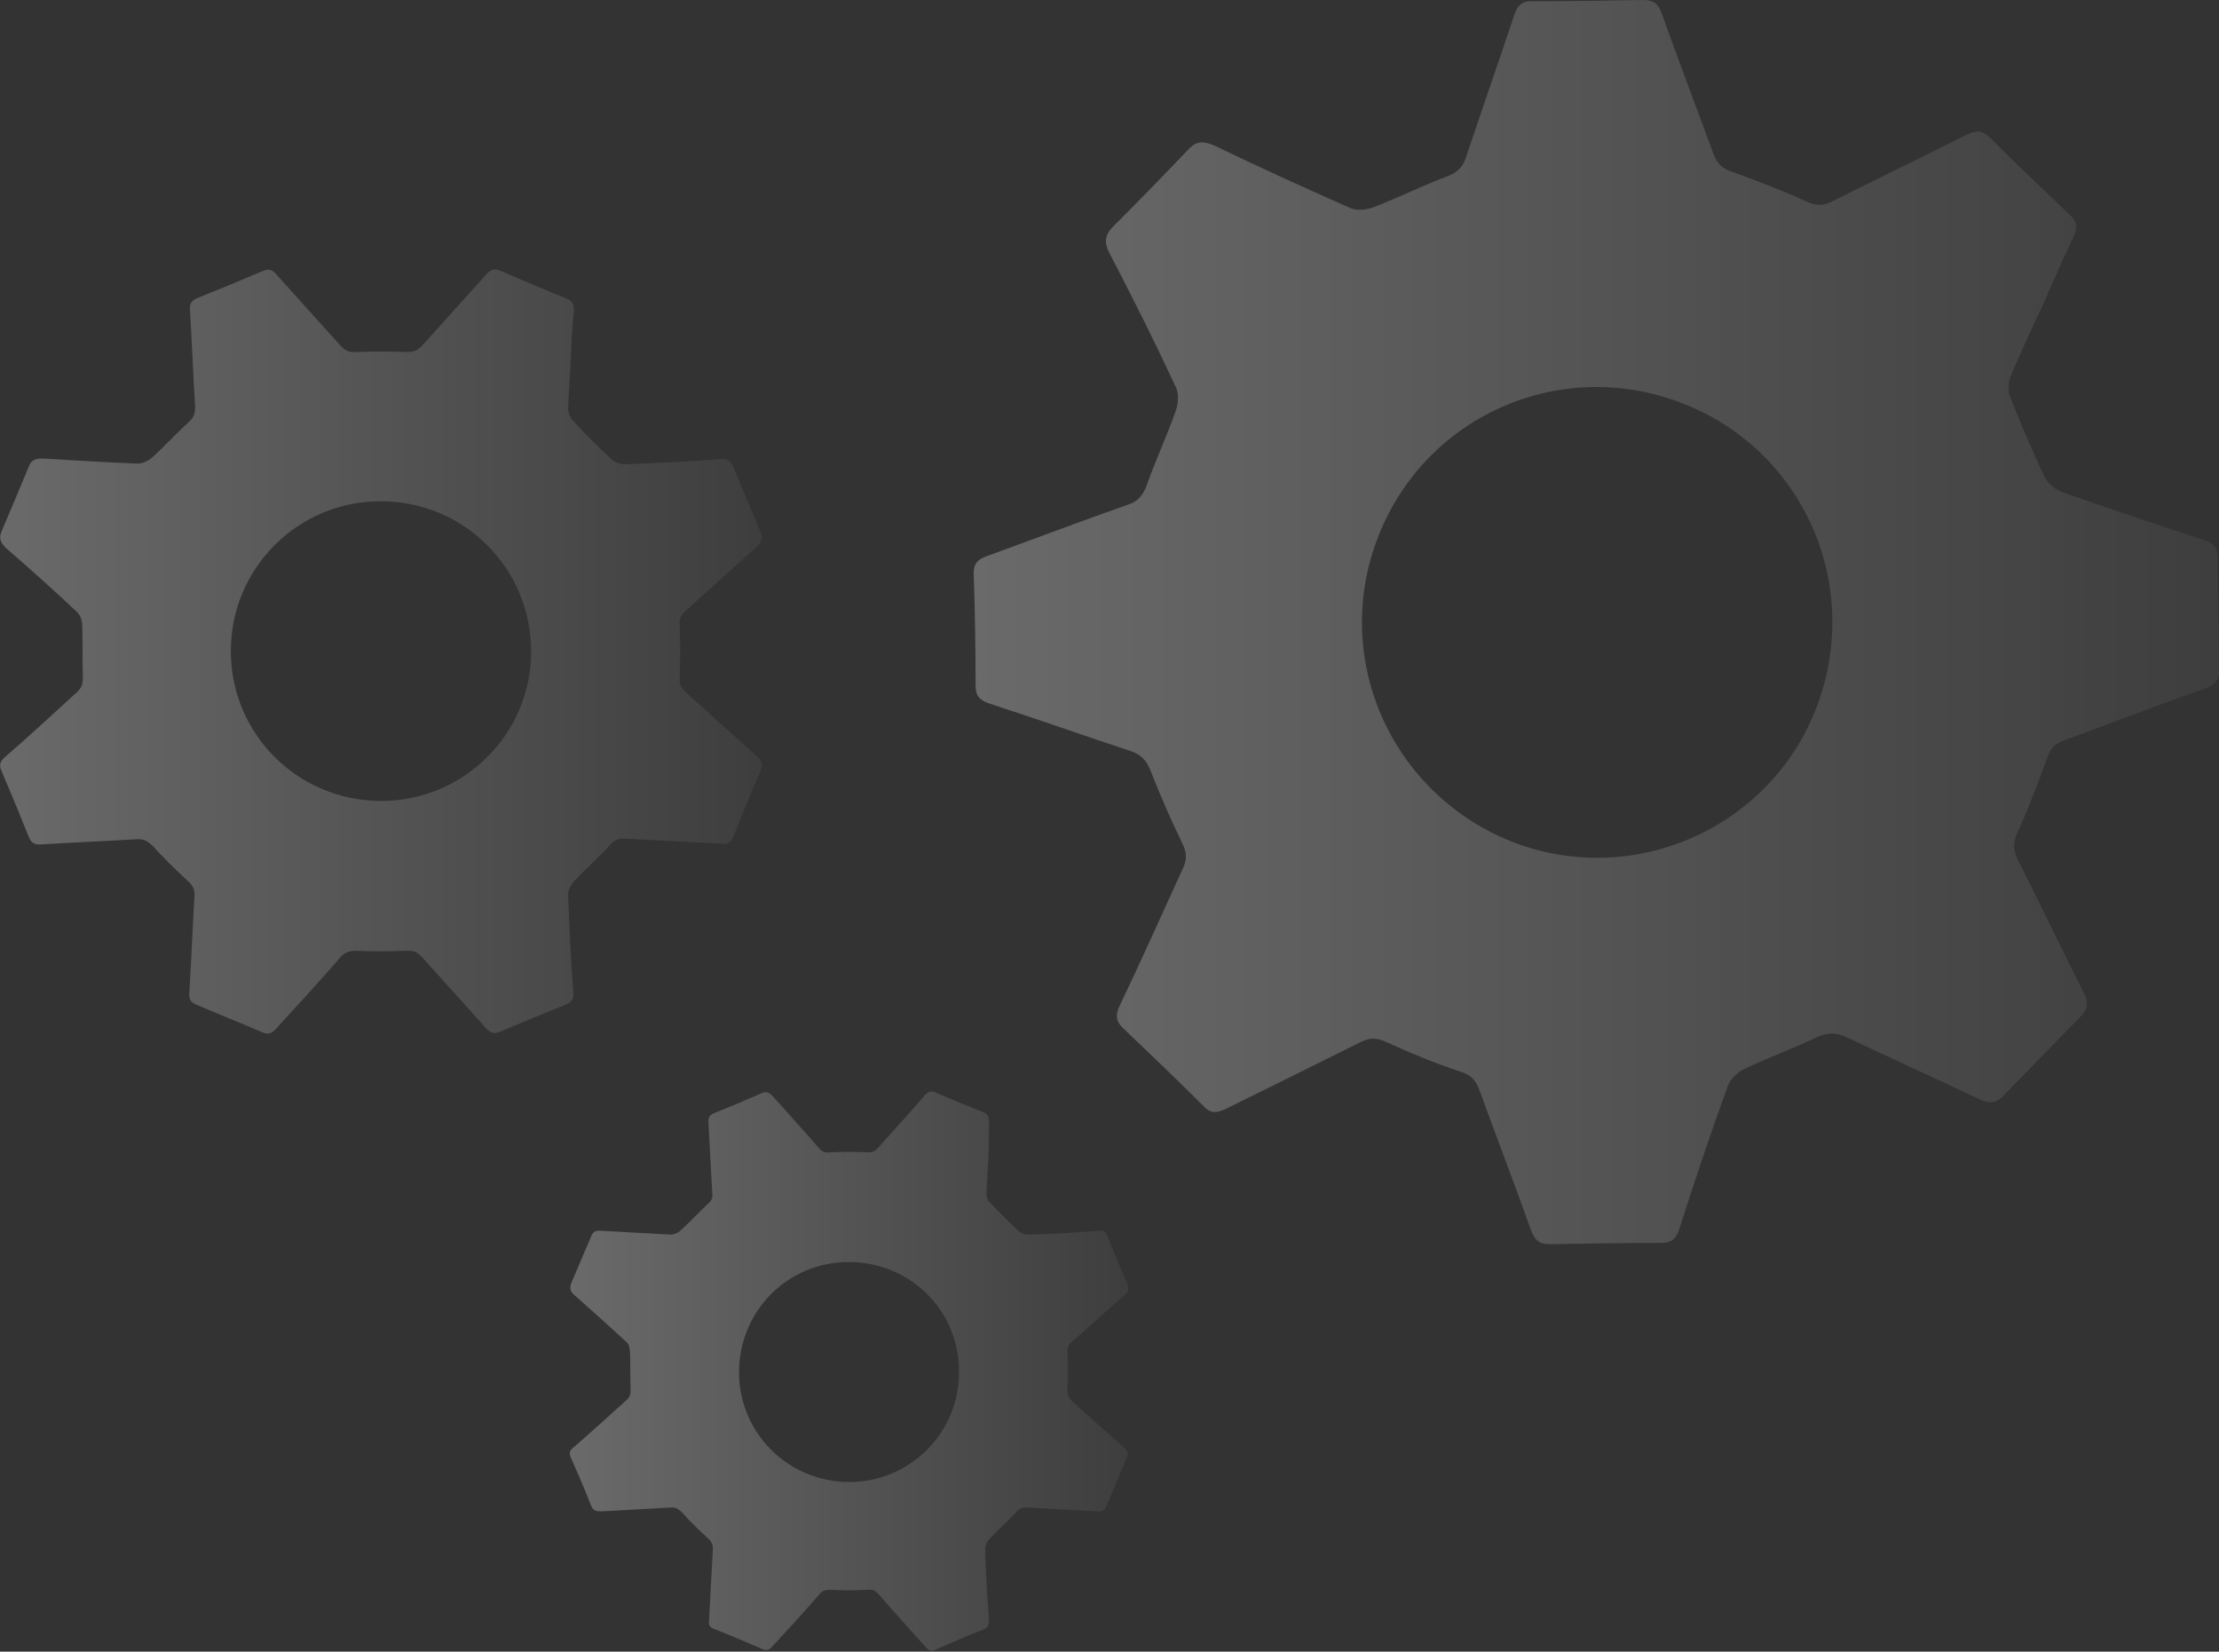 <?xml version="1.0" encoding="UTF-8"?> <svg xmlns="http://www.w3.org/2000/svg" xmlns:xlink="http://www.w3.org/1999/xlink" version="1.1" id="Слой_1" x="0px" y="0px" width="348px" height="259px" viewBox="0 0 348 259" style="enable-background:new 0 0 348 259;" xml:space="preserve"><rect x="0" y="0" width="348" height="259" fill="#333333" stroke="none"/> <style type="text/css"> .st0{opacity:0.27;} .st1{fill:url(#SVGID_1_);} .st2{fill:url(#SVGID_2_);} .st3{fill:url(#SVGID_3_);} </style> <g class="st0"> <linearGradient id="SVGID_1_" gradientUnits="userSpaceOnUse" x1="9.094947e-13" y1="102.098" x2="119.514" y2="102.098"> <stop offset="0" style="stop-color:#FFFFFF"></stop> <stop offset="1" style="stop-color:#5C5C5C"></stop> </linearGradient> <path class="st1" d="M89.5,56.4c-0.1,2.5-0.3,5.1-0.4,7.6c0,0.7,0.3,1.5,0.8,2c1.9,2.1,3.9,4.1,6,6c0.5,0.5,1.4,0.8,2.1,0.8 c5-0.2,9.9-0.4,14.9-0.8c1.1-0.1,1.7,0.2,2.1,1.2c1.4,3.4,2.8,6.7,4.2,10.1c0.5,1.1,0.2,1.7-0.6,2.5c-3.7,3.3-7.4,6.7-11.1,10 c-0.8,0.7-1,1.3-0.9,2.4c0.1,2.6,0.1,5.3,0,7.9c-0.1,1.1,0.2,1.8,1,2.5c3.7,3.3,7.4,6.7,11.1,10c0.8,0.7,1,1.3,0.6,2.2 c-1.5,3.4-2.9,6.9-4.3,10.4c-0.4,1-1,1.2-2,1.1c-4.9-0.3-9.8-0.5-14.8-0.8c-1.1-0.1-1.9,0.2-2.6,1.1c-1.8,1.9-3.8,3.7-5.6,5.6 c-0.5,0.6-1,1.5-0.9,2.2c0.2,5,0.4,10,0.8,15.1c0.1,1-0.1,1.6-1.1,2c-3.5,1.4-6.9,2.8-10.4,4.3c-1,0.4-1.6,0.1-2.2-0.6 c-3.3-3.7-6.7-7.4-10-11.1c-0.7-0.8-1.4-1.1-2.5-1c-2.6,0.1-5.3,0.1-7.9,0c-1,0-1.7,0.2-2.4,1c-3.3,3.8-6.7,7.5-10.1,11.2 c-0.6,0.7-1.2,1-2.1,0.6c-3.5-1.5-7-2.9-10.5-4.4c-0.9-0.4-1.1-1-1-1.9c0.3-5,0.5-10,0.8-15.1c0.1-1-0.3-1.7-1-2.3 c-1.9-1.8-3.8-3.6-5.5-5.5c-0.8-0.8-1.5-1.2-2.6-1.1c-4.9,0.3-9.8,0.5-14.8,0.8c-1,0.1-1.7-0.1-2.1-1.2c-1.4-3.5-2.8-6.9-4.3-10.4 c-0.4-0.9-0.1-1.5,0.6-2.1c3.8-3.3,7.5-6.7,11.2-10.1c0.8-0.7,1-1.3,1-2.4c-0.1-2.7,0-5.4-0.1-8.1c0-0.8-0.3-1.7-0.9-2.2 c-3.6-3.4-7.3-6.7-11.1-10C0,85-0.2,84.3,0.3,83.2c1.4-3.3,2.8-6.6,4.2-10c0.4-1.1,1.1-1.3,2.2-1.3c5,0.3,9.9,0.6,14.9,0.8 c0.7,0,1.6-0.4,2.2-0.9c2-1.8,3.8-3.8,5.8-5.6c0.8-0.7,1-1.4,1-2.4c-0.3-5-0.5-10-0.8-15.1c-0.1-1,0.2-1.5,1-1.9 c3.5-1.4,6.9-2.8,10.4-4.3c0.9-0.4,1.6-0.2,2.2,0.6c3.3,3.7,6.7,7.4,10,11.1c0.7,0.8,1.4,1.1,2.5,1c2.6-0.1,5.3-0.1,7.9,0 c1,0,1.7-0.2,2.4-1c3.3-3.7,6.7-7.4,10-11.1c0.7-0.8,1.3-1.1,2.4-0.6c3.4,1.5,6.8,2.9,10.2,4.3c1,0.4,1.2,0.9,1.2,2 C89.7,51.3,89.6,53.9,89.5,56.4C89.4,56.4,89.4,56.4,89.5,56.4z M59.7,78.6c-13,0-23.5,10.5-23.5,23.5c0,13,10.5,23.5,23.6,23.5 c12.9,0,23.5-10.5,23.5-23.4C83.3,89.1,72.8,78.6,59.7,78.6z"></path> </g> <g class="st0"> <linearGradient id="SVGID_2_" gradientUnits="userSpaceOnUse" x1="152.907" y1="97.534" x2="348.033" y2="97.534"> <stop offset="0" style="stop-color:#FFFFFF"></stop> <stop offset="1" style="stop-color:#5C5C5C"></stop> </linearGradient> <path class="st2" d="M320.2,48.2c-1.7,3.6-3.4,7.2-4.9,10.9c-0.4,1-0.4,2.3,0,3.3c1.6,4.1,3.4,8.2,5.3,12.3c0.5,1,1.6,2,2.6,2.4 c7.4,2.6,14.8,5.1,22.2,7.5c1.6,0.5,2.4,1.2,2.4,3c0,5.7,0.1,11.4,0.3,17.1c0.1,1.8-0.7,2.7-2.4,3.3c-7.4,2.6-14.6,5.4-22,8.1 c-1.5,0.5-2.2,1.4-2.7,2.9c-1.4,3.9-2.9,7.8-4.6,11.5c-0.7,1.6-0.7,2.7,0,4.2c3.5,7,6.9,14,10.4,21c0.7,1.4,0.7,2.4-0.4,3.6 c-4.1,4.2-8.2,8.4-12.3,12.6c-1.1,1.2-2.2,1.1-3.6,0.5c-7-3.3-14-6.5-21-9.8c-1.6-0.7-2.8-0.7-4.5,0c-3.7,1.8-7.6,3.2-11.4,5 c-1.1,0.5-2.2,1.6-2.6,2.6c-2.7,7.4-5.2,14.9-7.6,22.4c-0.5,1.5-1.1,2.3-2.8,2.3c-5.9,0-11.8,0.1-17.6,0.2c-1.7,0-2.3-0.7-2.9-2.2 c-2.6-7.3-5.4-14.6-8.1-22c-0.6-1.6-1.4-2.4-3.1-2.9c-3.9-1.3-7.8-2.9-11.5-4.6c-1.5-0.7-2.6-0.7-4,0c-7,3.5-14.1,7-21.2,10.5 c-1.3,0.6-2.3,0.8-3.4-0.4c-4.2-4.2-8.5-8.3-12.8-12.4c-1.1-1.1-1-2.1-0.4-3.4c3.4-7.1,6.6-14.3,9.9-21.5c0.7-1.4,0.6-2.6-0.1-4 c-1.8-3.7-3.4-7.4-4.9-11.2c-0.6-1.6-1.4-2.6-3.1-3.2c-7.3-2.4-14.6-5-22-7.4c-1.6-0.5-2.4-1.1-2.4-2.9c0-5.9-0.1-11.8-0.3-17.6 c0-1.6,0.7-2.2,2.1-2.7c7.4-2.7,14.8-5.5,22.2-8.1c1.5-0.5,2.2-1.4,2.8-2.9c1.4-4,3.2-7.8,4.6-11.8c0.4-1.1,0.5-2.7,0-3.7 c-3.3-7.1-6.8-14.1-10.4-21c-0.9-1.7-0.7-2.9,0.6-4.2c4-4,7.9-8,11.8-12.1c1.2-1.3,2.3-1.3,4-0.6c7,3.4,14.1,6.6,21.3,9.8 c1,0.5,2.6,0.3,3.7-0.1c3.9-1.5,7.7-3.4,11.7-4.9c1.5-0.6,2.3-1.4,2.8-2.9c2.5-7.5,5.1-14.9,7.6-22.4c0.5-1.4,1.1-2.1,2.6-2.1 c5.9,0,11.8-0.1,17.6-0.2c1.6,0,2.4,0.6,2.9,2.1c2.6,7.3,5.4,14.6,8.1,22c0.6,1.6,1.5,2.4,3.1,2.9c3.9,1.4,7.8,2.9,11.5,4.6 c1.5,0.7,2.6,0.7,4,0c7-3.5,14-6.9,21-10.4c1.5-0.8,2.6-0.8,3.8,0.4c4.1,4.1,8.3,8.1,12.5,12.1c1.2,1.1,1.3,2.1,0.5,3.6 C323.4,40.9,321.8,44.6,320.2,48.2C320.2,48.2,320.2,48.2,320.2,48.2z M264,63.3c-19-7.5-40.3,1.7-47.8,20.7 c-7.5,18.9,1.7,40.2,20.7,47.9c18.8,7.5,40.3-1.7,47.8-20.5C292.3,92.2,283.1,70.8,264,63.3z"></path> </g> <g class="st0"> <linearGradient id="SVGID_3_" gradientUnits="userSpaceOnUse" x1="89.315" y1="215.126" x2="177.035" y2="215.126"> <stop offset="0" style="stop-color:#FFFFFF"></stop> <stop offset="1" style="stop-color:#5C5C5C"></stop> </linearGradient> <path class="st3" d="M155,181.6c-0.1,1.9-0.2,3.7-0.3,5.6c0,0.5,0.2,1.1,0.6,1.4c1.4,1.5,2.9,3,4.4,4.4c0.4,0.4,1,0.6,1.6,0.6 c3.7-0.1,7.3-0.3,10.9-0.6c0.8-0.1,1.2,0.1,1.5,0.9c1,2.5,2,5,3.1,7.4c0.3,0.8,0.2,1.3-0.5,1.8c-2.7,2.4-5.4,4.9-8.2,7.3 c-0.6,0.5-0.7,1-0.7,1.7c0.1,1.9,0.1,3.9,0,5.8c0,0.8,0.2,1.3,0.7,1.8c2.7,2.4,5.4,4.9,8.2,7.3c0.6,0.5,0.7,0.9,0.4,1.6 c-1.1,2.5-2.1,5.1-3.2,7.6c-0.3,0.7-0.7,0.9-1.5,0.8c-3.6-0.2-7.2-0.4-10.8-0.6c-0.8-0.1-1.4,0.2-1.9,0.8c-1.3,1.4-2.8,2.7-4.1,4.1 c-0.4,0.4-0.7,1.1-0.7,1.6c0.1,3.7,0.3,7.4,0.6,11.1c0,0.7-0.1,1.2-0.8,1.5c-2.6,1-5.1,2.1-7.6,3.2c-0.7,0.3-1.1,0.1-1.6-0.5 c-2.4-2.7-4.9-5.4-7.3-8.2c-0.5-0.6-1-0.8-1.8-0.7c-1.9,0.1-3.9,0.1-5.8,0c-0.8,0-1.2,0.1-1.7,0.7c-2.4,2.8-4.9,5.5-7.4,8.2 c-0.4,0.5-0.9,0.7-1.5,0.4c-2.6-1.1-5.1-2.2-7.7-3.2c-0.7-0.3-0.8-0.7-0.7-1.4c0.2-3.7,0.4-7.4,0.6-11.1c0-0.7-0.2-1.2-0.8-1.7 c-1.4-1.3-2.8-2.6-4-4c-0.6-0.6-1.1-0.9-1.9-0.8c-3.6,0.2-7.2,0.4-10.8,0.6c-0.8,0-1.3-0.1-1.6-0.9c-1-2.6-2.1-5.1-3.2-7.6 c-0.3-0.7-0.1-1.1,0.4-1.5c2.8-2.4,5.5-4.9,8.3-7.4c0.6-0.5,0.7-1,0.7-1.7c-0.1-2,0-3.9-0.1-5.9c0-0.6-0.2-1.3-0.6-1.6 c-2.7-2.5-5.4-4.9-8.1-7.3c-0.7-0.6-0.8-1.1-0.5-1.9c1-2.4,2.1-4.9,3.1-7.3c0.3-0.8,0.8-1,1.6-0.9c3.6,0.2,7.3,0.4,10.9,0.6 c0.5,0,1.2-0.3,1.6-0.7c1.4-1.3,2.8-2.8,4.2-4.1c0.6-0.5,0.8-1,0.7-1.7c-0.2-3.7-0.4-7.4-0.6-11.1c0-0.7,0.1-1.1,0.8-1.4 c2.5-1,5.1-2.1,7.6-3.2c0.7-0.3,1.1-0.1,1.6,0.4c2.4,2.7,4.9,5.4,7.3,8.2c0.5,0.6,1,0.8,1.8,0.7c1.9-0.1,3.9-0.1,5.8,0 c0.7,0,1.2-0.1,1.7-0.7c2.4-2.7,4.9-5.4,7.3-8.2c0.5-0.6,1-0.8,1.7-0.5c2.5,1.1,5,2.1,7.5,3.1c0.7,0.3,0.9,0.7,0.9,1.5 C155.1,177.9,155.1,179.7,155,181.6C155,181.6,155,181.6,155,181.6z M133.1,197.9c-9.6,0-17.2,7.7-17.2,17.3 c0,9.5,7.7,17.2,17.3,17.2c9.5,0,17.2-7.7,17.2-17.2C150.5,205.6,142.8,197.9,133.1,197.9z"></path> </g> </svg> 